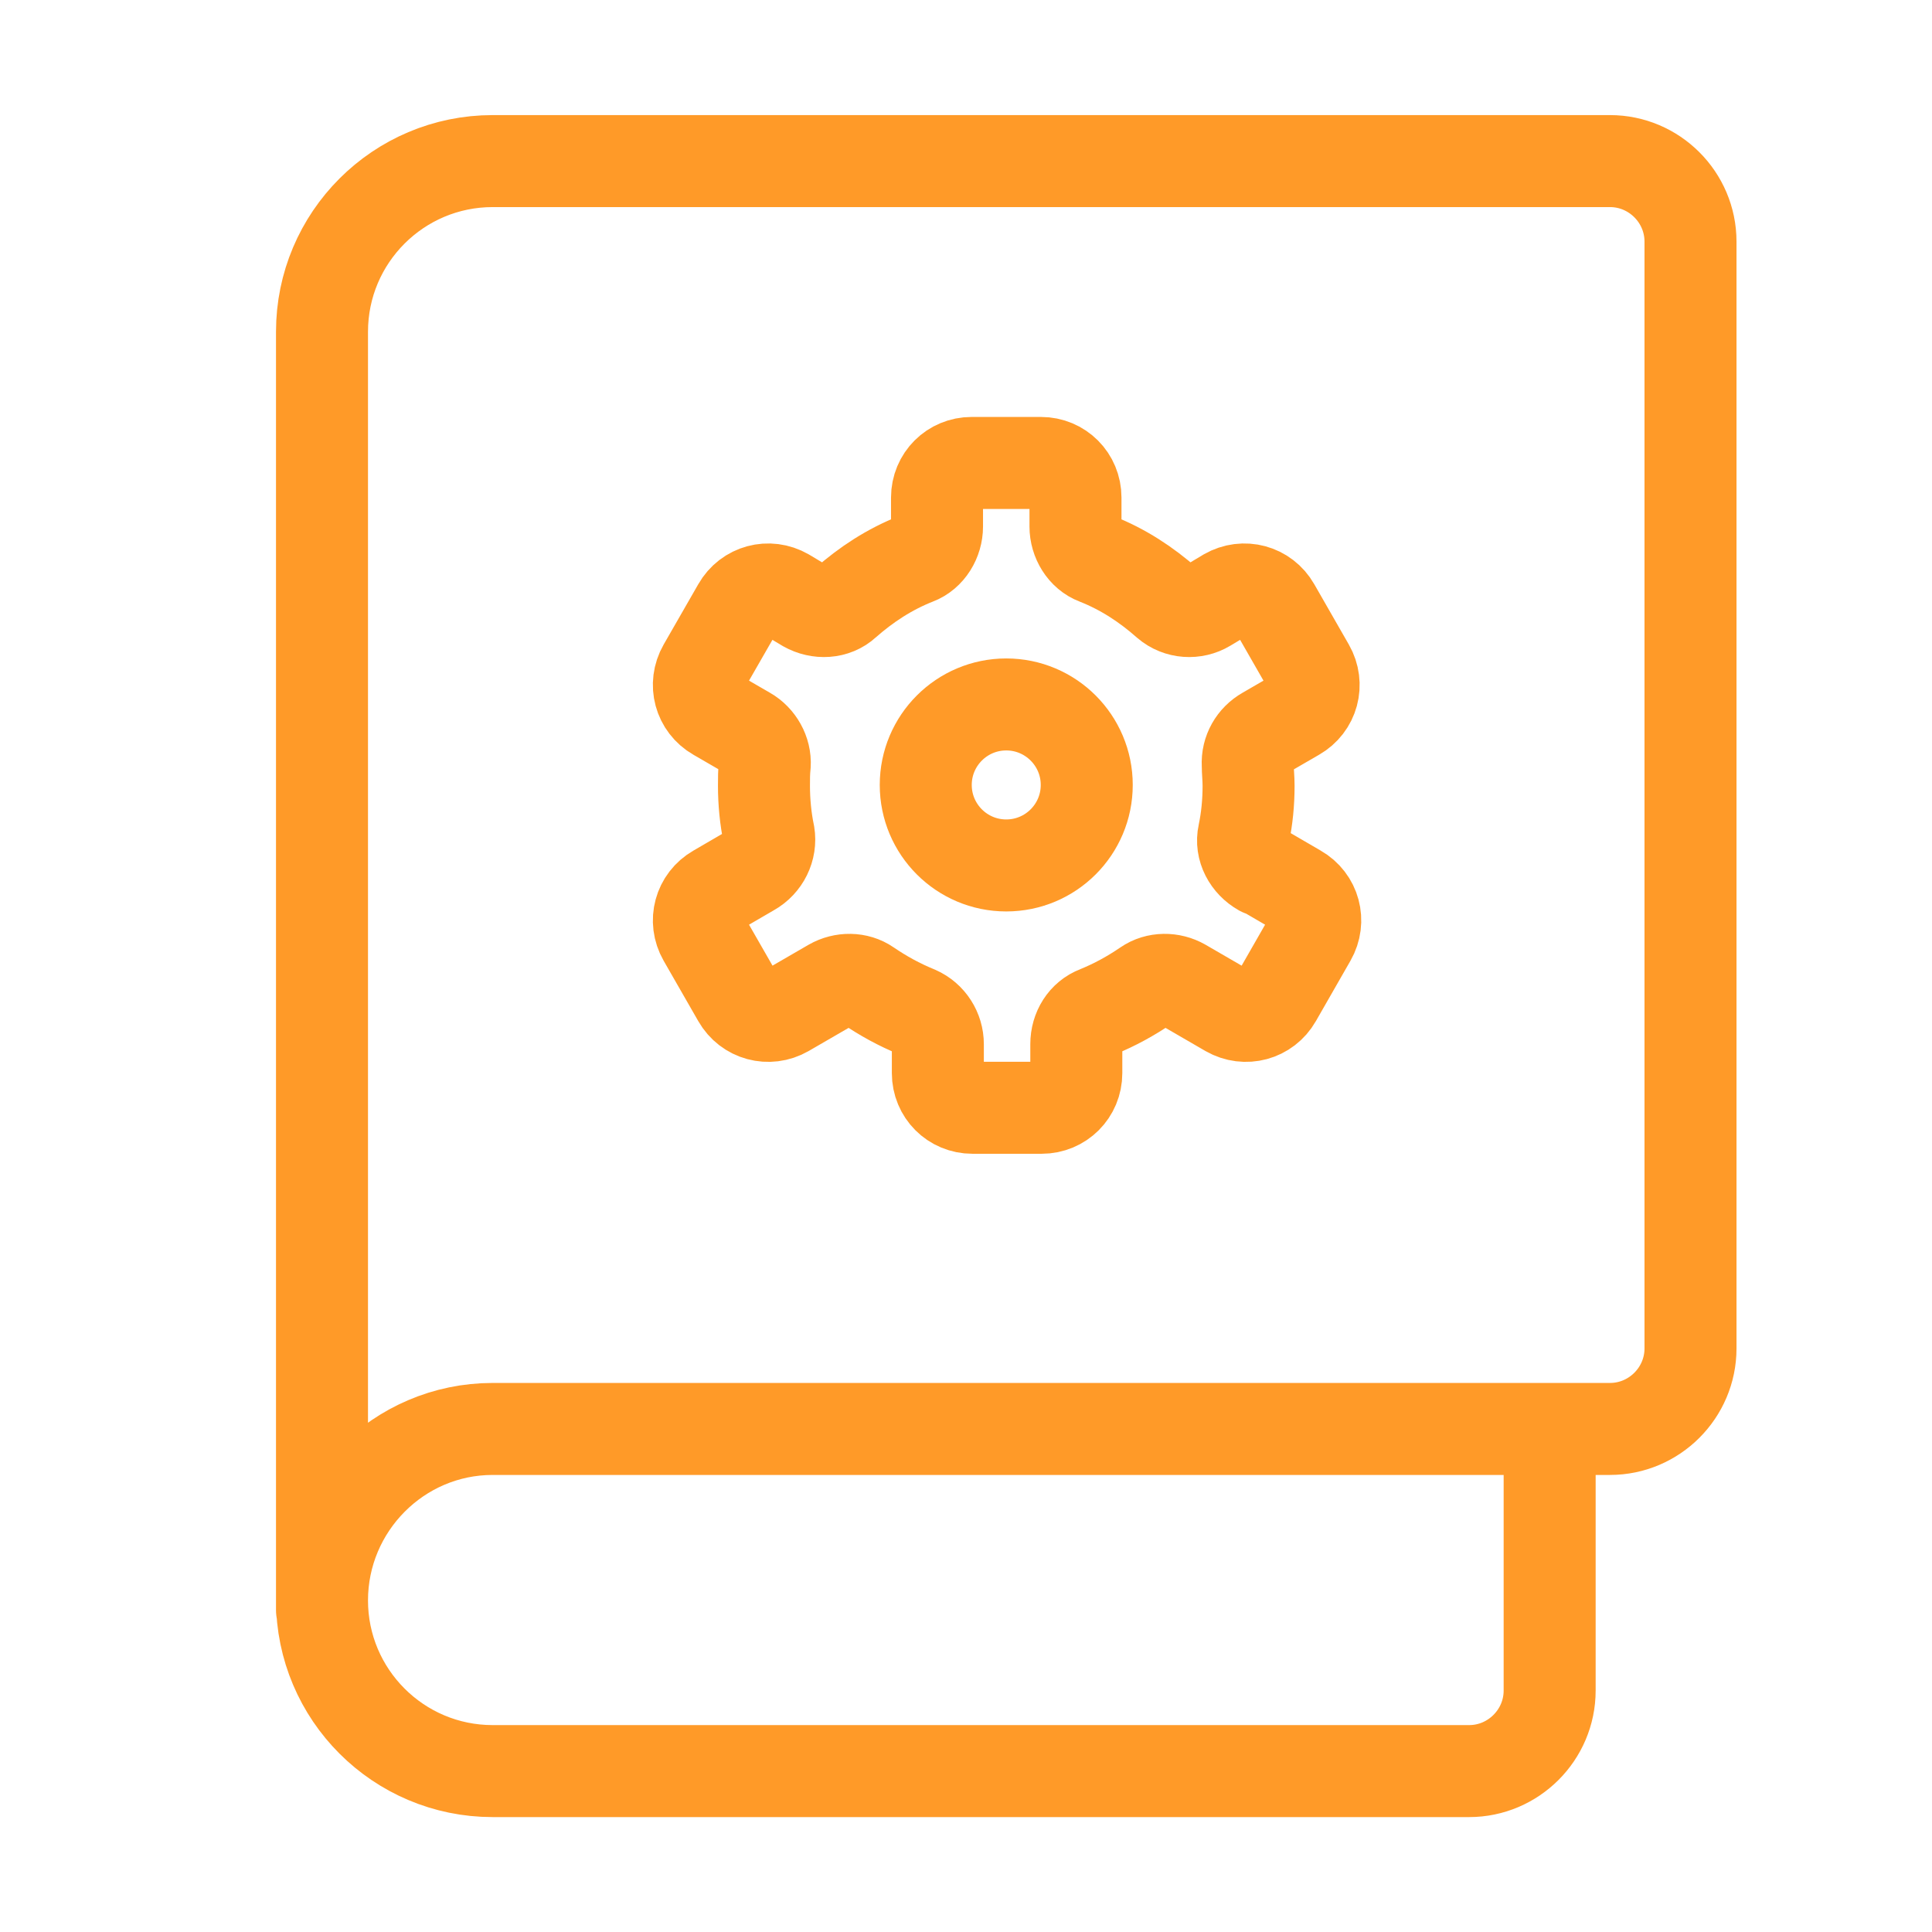 <svg width="42" height="42" viewBox="0 0 42 42" fill="none" xmlns="http://www.w3.org/2000/svg">
<path d="M27.458 18.919L28.21 19.357C28.578 19.567 28.7 20.022 28.49 20.389L27.738 21.702C27.528 22.069 27.073 22.192 26.705 21.982L25.708 21.404C25.463 21.264 25.148 21.264 24.92 21.422C24.588 21.649 24.238 21.842 23.853 21.999C23.573 22.104 23.398 22.384 23.398 22.699V23.329C23.398 23.749 23.065 24.082 22.645 24.082H21.14C20.72 24.082 20.388 23.749 20.388 23.329V22.699C20.388 22.402 20.213 22.122 19.933 21.999C19.548 21.842 19.198 21.649 18.865 21.422C18.638 21.264 18.323 21.264 18.078 21.404L17.08 21.982C16.713 22.192 16.258 22.069 16.048 21.702L15.295 20.389C15.085 20.022 15.208 19.567 15.575 19.357L16.328 18.919C16.608 18.762 16.765 18.447 16.713 18.132C16.643 17.799 16.608 17.432 16.608 17.082C16.608 16.924 16.608 16.784 16.625 16.627C16.643 16.347 16.485 16.067 16.24 15.927L15.575 15.542C15.208 15.332 15.085 14.877 15.295 14.509L16.048 13.197C16.258 12.829 16.713 12.707 17.08 12.917L17.518 13.179C17.798 13.337 18.148 13.319 18.375 13.109C18.83 12.707 19.338 12.374 19.915 12.147C20.195 12.042 20.37 11.744 20.37 11.447V10.817C20.37 10.397 20.703 10.064 21.123 10.064H22.628C23.048 10.064 23.38 10.397 23.38 10.817V11.447C23.38 11.744 23.555 12.042 23.835 12.147C24.413 12.374 24.92 12.707 25.375 13.109C25.62 13.319 25.97 13.337 26.233 13.179L26.67 12.917C27.038 12.707 27.493 12.829 27.703 13.197L28.455 14.509C28.665 14.877 28.543 15.332 28.175 15.542L27.51 15.927C27.265 16.067 27.108 16.329 27.125 16.627C27.125 16.767 27.143 16.924 27.143 17.082C27.143 17.449 27.108 17.799 27.038 18.132C26.968 18.447 27.143 18.762 27.423 18.919H27.458Z" stroke="#FF9A28" stroke-width="2" stroke-linecap="round" stroke-linejoin="round"/>
<path d="M21.875 18.814C22.841 18.814 23.625 18.031 23.625 17.064C23.625 16.098 22.841 15.314 21.875 15.314C20.909 15.314 20.125 16.098 20.125 17.064C20.125 18.031 20.909 18.814 21.875 18.814Z" stroke="#FF9A28" stroke-width="2" stroke-linecap="round"/>
<path d="M33.688 31.502V36.752C33.688 37.714 32.9 38.502 31.938 38.502H10.71C8.662 38.502 7 36.839 7 34.792C7 32.744 8.662 31.064 10.71 31.064H35C35.962 31.064 36.75 30.277 36.75 29.314V5.252C36.75 4.289 35.962 3.502 35 3.502H10.71C8.662 3.502 7 5.164 7 7.212V35.002" stroke="#FF9A28" stroke-width="2" stroke-linecap="round"/>
</svg>

